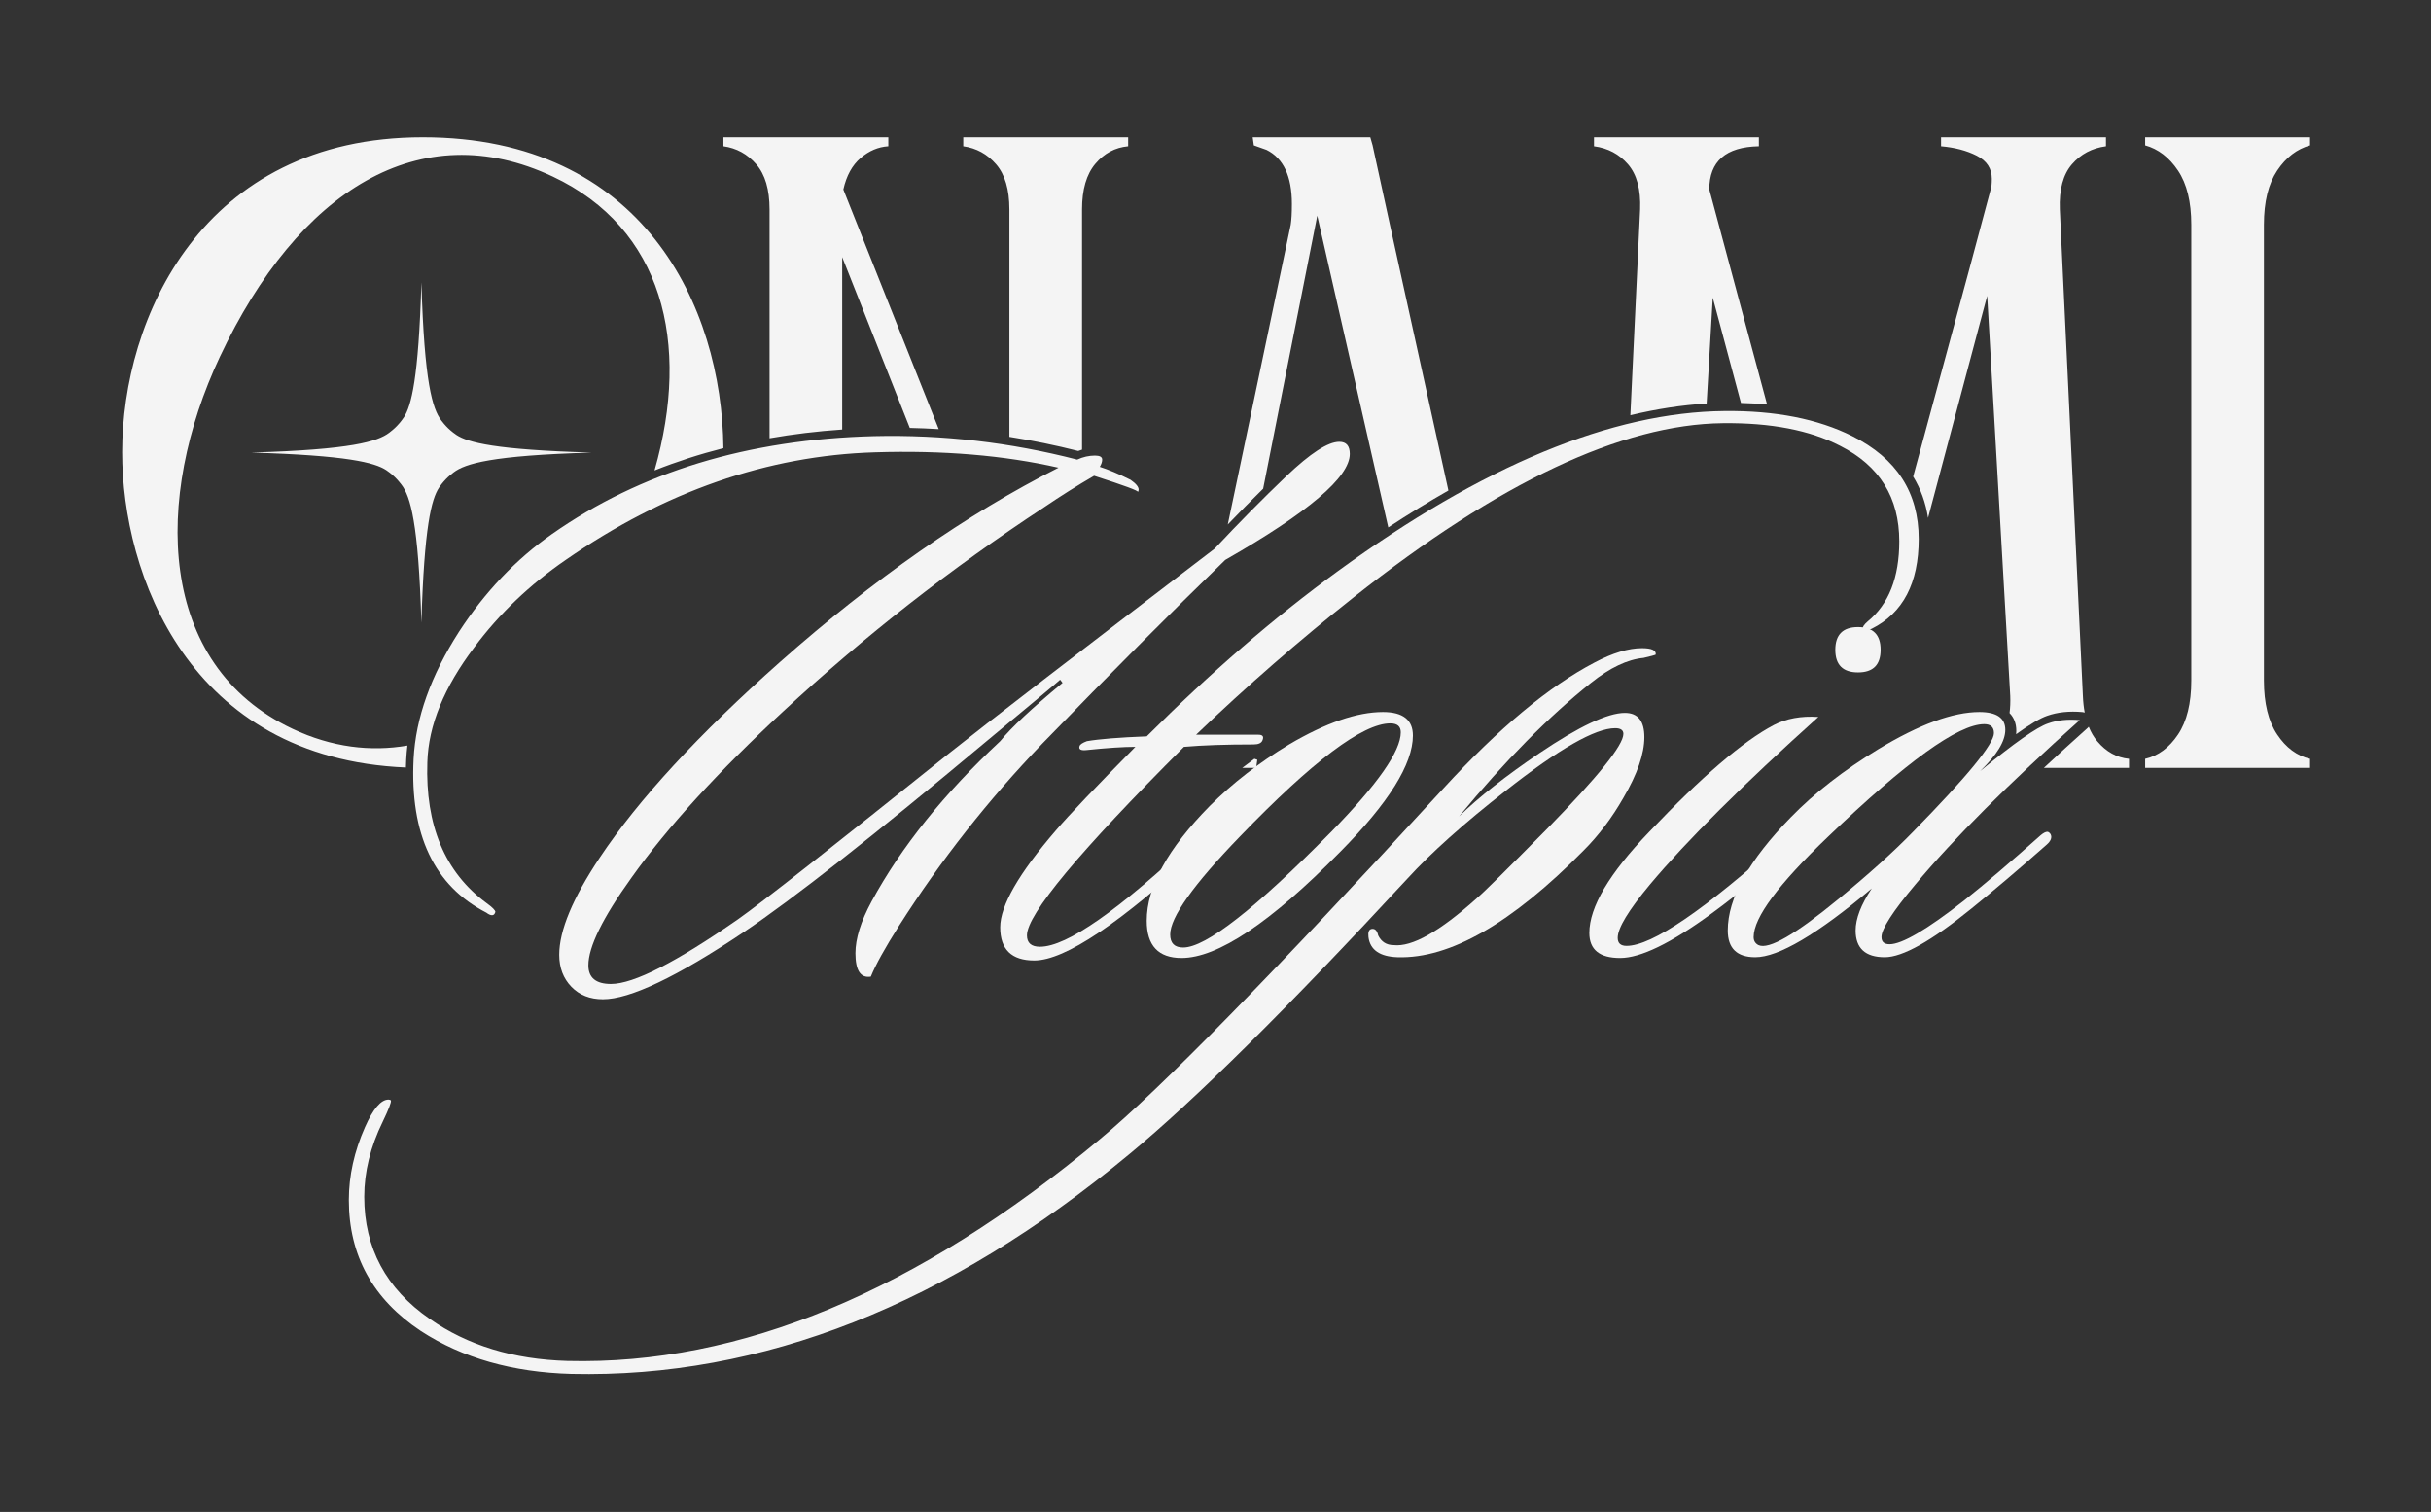 <?xml version="1.0" encoding="utf-8"?>
<svg xmlns="http://www.w3.org/2000/svg" height="100%" style="fill-rule:evenodd;clip-rule:evenodd;stroke-linejoin:round;stroke-miterlimit:2;" version="1.1" viewBox="0 0 7796 4849" width="100%">
    <rect x="0" y="0" width="7796" height="4849" fill="#333333" stroke="none"/>
    <g transform="matrix(1,0,0,1,-5277,-7649.76)">
        <g id="Mesa-de-trabajo4" transform="matrix(1,0,0,1.389,-8073.58,7649.76)">
            <rect height="3490.71" style="fill:none;" width="7795.81" x="13350.6" y="0"/>
            <g>
                <g transform="matrix(2.532,0,0,1.823,-2187.32,-2117.64)">
                    <path d="M7725.38,2122.64C7726.59,2123.1 7727.81,2123.52 7729.05,2123.89L7727.59,2134.16L7710.04,2134.16C7715.05,2130.26 7720.16,2126.42 7725.38,2122.64ZM7894.93,1829.59L7804.99,1434.76L7736.47,1780.57C7721.49,1795.31 7706.56,1810.42 7691.67,1825.9L7771.4,1446.17C7772.37,1440.09 7772.86,1431.34 7772.86,1419.93C7772.86,1384.94 7762.15,1362.12 7740.73,1351.47L7724.67,1345.77L7723.21,1335.5L7872.17,1335.5L7875.09,1345.77L7896.99,1446.17L7971.1,1782.87C7946.13,1797.08 7920.74,1812.65 7894.93,1829.59ZM8681.81,2064.74C8682.7,2058.06 8683,2050.77 8682.69,2042.88L8653.48,1536.31L8578.6,1817.57C8575.58,1798.32 8569.3,1780.87 8559.73,1765.22C8581.01,1686.32 8604.96,1597.85 8631.58,1499.8L8657.86,1401.67C8658.84,1399.39 8659.33,1394.83 8659.33,1387.98C8659.33,1375.05 8653,1365.36 8640.34,1358.89C8627.68,1352.42 8612.59,1348.43 8595.07,1346.91L8595.07,1335.5L8803.91,1335.5L8803.91,1346.91C8786.38,1349.19 8772.02,1356.8 8760.82,1369.73C8749.63,1382.66 8744.52,1401.67 8745.49,1426.78L8774.7,2042.88C8774.99,2050.5 8775.76,2057.58 8777,2064.11C8776.12,2063.81 8775.2,2063.6 8774.25,2063.52C8757.42,2061.99 8742.51,2063.62 8729.5,2068.2C8721.11,2071.01 8707.95,2078.74 8690.12,2091.5C8690.28,2090.05 8690.36,2088.62 8690.36,2087.23C8690.36,2077.85 8687.34,2070.45 8681.88,2064.82L8681.81,2064.74ZM8782.14,2082.12C8784.96,2089.15 8788.56,2095.28 8792.95,2100.5C8804.15,2113.81 8817.54,2121.23 8833.11,2122.75L8833.11,2134.16L8725.31,2134.16C8742.84,2117.79 8761.36,2100.9 8780.85,2083.47C8781.32,2083.05 8781.75,2082.6 8782.14,2082.12ZM8201.54,1687.55L8213.9,1426.78C8214.88,1401.67 8209.76,1382.66 8198.57,1369.73C8187.37,1356.8 8173.01,1349.19 8155.49,1346.91L8155.49,1335.5L8364.32,1335.5L8364.32,1346.91C8322.46,1347.67 8301.53,1365.92 8301.53,1401.67L8374.7,1673.91C8364.01,1672.91 8352.99,1672.27 8341.64,1672L8305.91,1538.59L8298.14,1672.77C8266.88,1674.68 8234.68,1679.6 8201.54,1687.55ZM7052.85,1729.22C7022.68,1736.91 6993.6,1746.32 6965.61,1757.44C7012,1595.31 6975.39,1450.6 6836.82,1385.32C6668.91,1306.22 6514.59,1402.35 6415.14,1613.43C6331.07,1791.9 6334.59,2003.42 6507.3,2084.79C6557,2108.2 6606.01,2113.91 6652.61,2105.92C6651.91,2111.81 6651.4,2117.68 6651.09,2123.53L6651.09,2123.56C6650.92,2126.99 6650.79,2130.37 6650.71,2133.72C6375.07,2122.22 6291.34,1888.41 6291.34,1734.3C6291.34,1565.66 6392.1,1335.5 6672.11,1335.5C6950.56,1335.5 7051.01,1548.9 7052.85,1729.22ZM7415.06,1714.88L7415.06,1426.78C7415.06,1401.67 7409.46,1382.66 7398.27,1369.73C7387.07,1356.8 7373.2,1349.19 7356.64,1346.91L7356.64,1335.5L7565.48,1335.5L7565.48,1346.91C7548.93,1348.43 7535.06,1355.85 7523.86,1369.16C7512.66,1382.47 7507.07,1401.67 7507.07,1426.78L7507.07,1731.11C7505.45,1731.6 7503.84,1732.16 7502.23,1732.79C7473.29,1725.45 7444.23,1719.48 7415.06,1714.88ZM7111.3,1716.7L7111.3,1426.78C7111.3,1401.67 7105.7,1382.66 7094.5,1369.73C7083.31,1356.8 7069.43,1349.19 7052.88,1346.91L7052.88,1335.5L7261.72,1335.5L7261.72,1346.91C7249.06,1347.67 7237.38,1352.61 7226.67,1361.74C7215.96,1370.87 7208.66,1384.18 7204.76,1401.67L7325.57,1705.14C7313.38,1704.4 7301.16,1703.89 7288.93,1703.62L7203.3,1487.25L7203.3,1705.64C7171.66,1707.81 7140.99,1711.5 7111.3,1716.7ZM6670.34,1520.09L6670.36,1519.57C6674.01,1646.21 6684.37,1679.39 6695.4,1693.97C6697.11,1696.23 6700.33,1700.29 6703.99,1703.82C6708.55,1708.19 6712.92,1711.33 6714.9,1712.62C6729.41,1722.04 6763.78,1731.29 6885.58,1734.83L6885.07,1734.84L6885.58,1734.86C6758.94,1738.51 6725.77,1748.87 6711.19,1759.9C6708.93,1761.62 6704.86,1764.83 6701.34,1768.5C6696.97,1773.05 6693.83,1777.42 6692.54,1779.4C6683.12,1793.91 6673.87,1828.28 6670.33,1950.09L6670.31,1949.57L6670.3,1950.09C6666.64,1823.44 6656.28,1790.27 6645.25,1775.69C6643.54,1773.43 6640.32,1769.37 6636.66,1765.84C6632.11,1761.47 6627.74,1758.33 6625.75,1757.04C6611.25,1747.62 6576.87,1738.37 6455.07,1734.83L6455.59,1734.81L6455.07,1734.8C6581.71,1731.14 6614.89,1720.79 6629.47,1709.75C6631.73,1708.04 6635.79,1704.83 6639.31,1701.16C6643.69,1696.61 6646.83,1692.24 6648.12,1690.25C6657.54,1675.75 6666.78,1641.38 6670.33,1519.57L6670.34,1520.09ZM8853.56,1335.5L9062.4,1335.5L9062.4,1345.77C9045.85,1350.33 9031.97,1360.98 9020.78,1377.71C9009.58,1394.45 9003.98,1417.27 9003.98,1446.17L9003.98,2023.49C9003.98,2052.39 9009.58,2075.21 9020.78,2091.94C9031.97,2108.68 9045.85,2118.95 9062.4,2122.75L9062.4,2134.16L8853.56,2134.16L8853.56,2122.75C8870.11,2118.95 8883.98,2108.68 8895.18,2091.94C8906.38,2075.21 8911.98,2052.39 8911.98,2023.49L8911.98,1446.17C8911.98,1417.27 8906.38,1394.45 8895.18,1377.71C8883.98,1360.98 8870.11,1350.33 8853.56,1345.77L8853.56,1335.5Z" style="fill:rgb(244,244,244);"/>
                </g>
                <g transform="matrix(3.085,0,0,2.221,-23280.6,-21187.2)">
                    <path d="M13277.1,10011.4C13277.1,10035.5 13234,10072.2 13147.6,10121.6C13092.1,10175.4 13028.7,10239.1 12957.5,10312.5C12901.4,10370.9 12851.8,10433.9 12808.6,10501.8C12794,10524.8 12784.2,10542.5 12779.2,10554.8C12768.5,10556.5 12763.2,10548.3 12763.2,10530.4C12763.2,10515.3 12768.8,10497.3 12780,10476.6C12810.8,10419.9 12855.4,10364.4 12913.7,10310C12925,10296 12946.6,10275.8 12978.5,10249.4L12976,10246.1C12974.3,10247.8 12948.5,10269.4 12898.6,10310.8C12782,10408.4 12698.1,10474.3 12647.1,10508.5C12577.6,10555.1 12528.8,10578.3 12500.7,10578.3C12487.3,10578.3 12476.3,10574 12467.9,10565.3C12459.5,10556.6 12455.3,10545.5 12455.3,10532.1C12455.3,10506.8 12469.3,10473.2 12497.4,10431.1C12537.7,10370.6 12600.3,10302.7 12684.9,10227.6C12782.5,10141.2 12879,10073.9 12974.3,10025.7C12917.7,10012.8 12854,10007.5 12783.4,10009.7C12671.8,10013.1 12564.7,10050.4 12462,10121.6C12424.5,10147.4 12392.8,10177.7 12367,10212.4C12335.6,10253.9 12319.3,10293.7 12318.2,10331.9C12316,10397.5 12336.4,10446.3 12379.6,10478.2C12385.8,10482.7 12388.9,10485.8 12388.9,10487.5C12388.3,10489.7 12387.2,10490.9 12385.5,10490.9C12383.8,10490.9 12381.8,10490 12379.6,10488.3C12325.2,10460.3 12300,10407 12303.9,10328.5C12306.1,10285.9 12321.8,10241.9 12351,10196.4C12377.9,10155 12410.2,10121 12447.7,10094.7C12539.7,10030.2 12651.3,9996.25 12782.5,9992.88C12853.7,9991.2 12924.1,9999.33 12993.7,10017.3C12999.8,10014.5 13006,10013.1 13012.2,10013.1C13017.2,10013.1 13019.7,10014.5 13019.7,10017.3C13019.7,10019.5 13018.9,10022 13017.2,10024.8C13026.2,10027.7 13036.8,10032.1 13049.2,10038.3C13054.8,10042.2 13057.6,10045.6 13057.6,10048.4C13057.6,10049.5 13057.3,10050.4 13056.7,10050.9C13057.9,10049.8 13042.7,10044.2 13011.3,10034.1C12993.9,10044.2 12976.6,10055.1 12959.2,10066.9C12862.7,10130.3 12772.4,10200.9 12688.3,10278.9C12620.5,10341.7 12567.7,10399.5 12530.2,10452.2C12500.4,10493.7 12485.6,10523.9 12485.6,10543C12485.6,10555.9 12493.4,10562.4 12509.1,10562.4C12532.7,10562.4 12576.7,10539.9 12641.2,10495.1C12665.9,10477.7 12739.3,10419.9 12861.6,10321.8C12900.3,10290.9 12992,10220.3 13136.7,10109.8C13161.3,10083.5 13186.1,10058.4 13211.1,10034.5C13236.1,10010.7 13254.4,9998.77 13266.2,9998.77C13273.5,9998.77 13277.1,10003 13277.1,10011.4Z" style="fill:rgb(244,244,244);fill-rule:nonzero;"/>
                    <path d="M13819.7,10193.1C13816.9,10194.2 13814.6,10195 13813,10195.6C13811.3,10195.6 13810.4,10194.8 13810.4,10193.1C13809.9,10191.4 13811.6,10188.9 13815.5,10185.5C13837.4,10167.6 13848.3,10139.8 13848.3,10102.2C13848.3,10056.8 13827.8,10023.7 13786.9,10003C13755.5,9986.72 13714.8,9978.86 13664.9,9979.43C13560.1,9980.55 13432.2,10040.8 13281.3,10160.3C13224.7,10205.1 13170,10252.8 13117.3,10303.3L13182.1,10303.3C13186.6,10303.3 13188,10305.2 13186.3,10309.2C13185.2,10312 13182.1,10313.4 13177,10313.4C13148.4,10313.4 13124.3,10314.2 13104.7,10315.9C12995.9,10424.7 12941.5,10490 12941.5,10511.9C12941.5,10519.7 12946,10523.7 12955,10523.7C12983,10523.7 13037.1,10485.8 13117.3,10410.1C13120.7,10407.9 13123.5,10406.7 13125.7,10406.7C13127.4,10406.7 13128.5,10407 13129.1,10407.6C13130.8,10409.8 13128.8,10414.3 13123.2,10421C13039.1,10499 12981,10538 12949.1,10538C12925.5,10538 12913.7,10526.5 12913.7,10503.5C12913.7,10481 12933.1,10447.4 12971.8,10402.5C12985.2,10386.8 13012.7,10358 13054.2,10315.9C13041.9,10315.9 13024.8,10317 13002.9,10319.3C12997.3,10319.8 12995.1,10318.4 12996.2,10315.1C12996.7,10313.4 12999.3,10311.7 13003.8,10310C13016.6,10307.8 13037.4,10306.1 13066,10305C13132.2,10238.8 13198.3,10181.6 13264.5,10133.4C13415.4,10023.4 13549.4,9967.93 13666.6,9966.81C13719.3,9966.25 13763.6,9974.94 13799.5,9992.88C13845.5,10015.9 13868.5,10051.5 13868.5,10099.7C13868.5,10145.7 13852.2,10176.8 13819.7,10193.1Z" style="fill:rgb(244,244,244);fill-rule:nonzero;"/>
                    <path d="M13342.7,10304.1C13342.7,10333.8 13317.5,10374.2 13267,10425.2C13194.7,10498.7 13139.7,10535.4 13102.2,10535.4C13078.1,10535.4 13066,10522.5 13066,10496.7C13066,10461.4 13087.9,10421.6 13131.6,10377.3C13155.2,10353.7 13182.6,10332.4 13214,10313.4C13252.2,10290.9 13284.7,10279.7 13311.6,10279.7C13332.4,10279.7 13342.7,10287.9 13342.7,10304.1ZM13319.2,10291.5C13290.6,10291.5 13238.4,10330.8 13162.7,10409.3C13114.5,10459.2 13090.4,10493.1 13090.4,10511C13090.4,10520 13094.9,10524.5 13103.9,10524.5C13127.4,10524.5 13178.7,10484.4 13257.8,10404.2C13306,10354.9 13330.1,10320.4 13330.1,10300.8C13330.1,10294.6 13326.5,10291.5 13319.2,10291.5Z" style="fill:rgb(244,244,244);fill-rule:nonzero;"/>
                    <path d="M13595.1,10220C13594,10220.6 13589.8,10221.7 13582.5,10223.4C13565.7,10225 13547.4,10233.7 13527.8,10249.4C13484.1,10284.2 13438.4,10330.5 13390.7,10388.2C13411.4,10368 13439.2,10346.2 13474,10322.6C13515.5,10294.6 13545.2,10280.6 13563.1,10280.6C13576.6,10280.6 13583.3,10289 13583.3,10305.8C13583.3,10323.2 13576,10344.2 13561.5,10368.9C13549.7,10389.6 13535.9,10407.9 13520.2,10423.6C13445.6,10499.3 13381.2,10536.3 13326.8,10534.6C13308.3,10534 13298.2,10527 13296.5,10513.6C13295.9,10508.5 13297,10505.7 13299.8,10505.2C13303.2,10504.6 13305.5,10506.8 13306.6,10511.9C13309.9,10518.6 13315.3,10522 13322.6,10522C13341.6,10524.2 13370.5,10508 13409.2,10473.2C13417.1,10466.5 13441.4,10442.4 13482.4,10400.9C13535.1,10347 13561.5,10314.2 13561.5,10302.4C13561.5,10298.5 13558.6,10296.5 13553,10296.5C13532.3,10296.5 13494.4,10318.1 13439.5,10361.3C13395.7,10395.5 13361.5,10426.1 13336.9,10453C13212.4,10587.6 13116.2,10682.9 13048.3,10739C12859.4,10896 12665.9,10972.3 12467.9,10967.8C12406.8,10966.1 12354.6,10951.3 12311.5,10923.2C12261.6,10890.1 12236.6,10844.7 12236.6,10787C12236.6,10761.7 12242.2,10736.5 12253.4,10711.2C12261.8,10692.2 12270,10682.6 12277.8,10682.6C12278.9,10682.6 12279.8,10682.9 12280.3,10683.5C12280.9,10685.2 12278.1,10692.5 12271.9,10705.4C12259,10731.7 12252.6,10757.8 12252.6,10783.6C12252.6,10836.9 12275.3,10879.2 12320.7,10910.6C12360,10938.1 12407.6,10952.7 12463.7,10954.3C12643.2,10958.8 12827.7,10882 13017.2,10723.9C13078.9,10672.8 13198.1,10551.1 13374.7,10358.8C13431.9,10296.5 13484.1,10253.1 13531.2,10228.4C13550.2,10218.3 13566.8,10213.3 13580.8,10213.3C13590.9,10213.3 13595.7,10215.5 13595.1,10220Z" style="fill:rgb(244,244,244);fill-rule:nonzero;"/>
                    <path d="M13828.9,10215C13828.9,10230.7 13821.1,10238.5 13805.4,10238.5C13789.7,10238.5 13781.8,10230.7 13781.8,10215C13781.8,10199.3 13789.7,10191.4 13805.4,10191.4C13821.1,10191.4 13828.9,10199.3 13828.9,10215ZM13764.2,10284.8C13685.7,10355.4 13627.3,10413.5 13589.2,10458.9C13566.8,10485.8 13555.6,10504.3 13555.6,10514.4C13555.6,10520 13558.6,10522.8 13564.8,10522.8C13591.2,10522.8 13645.9,10485.5 13728.8,10410.9C13732.2,10408.7 13735,10407.6 13737.3,10407.6C13740.6,10407.6 13742.3,10409 13742.3,10411.8C13742.3,10413.5 13740.6,10415.4 13737.3,10417.7C13712,10442.9 13684,10466.7 13653.1,10489.2C13611.1,10520 13579.4,10535.4 13558.1,10535.4C13536.8,10535.4 13526.1,10526.8 13526.1,10509.4C13526.1,10482.4 13546.9,10447.4 13588.4,10404.2C13642.8,10347 13685.9,10310 13717.9,10293.2C13730.8,10286.5 13746.2,10283.6 13764.2,10284.8Z" style="fill:rgb(244,244,244);fill-rule:nonzero;"/>
                    <path d="M14035.9,10288.1C13961.9,10354.3 13904.9,10411.2 13865.1,10458.9C13841.6,10486.9 13829.8,10505.2 13829.8,10513.6C13829.8,10518.6 13832.6,10521.1 13838.2,10521.1C13851.1,10521.1 13876.9,10506 13915.6,10475.7C13937.5,10458.3 13964.1,10435.6 13995.5,10407.6C13998.3,10405.3 14000.5,10404.2 14002.2,10404.2C14003.3,10404.2 14004.5,10405.1 14005.6,10406.7C14007.3,10410.1 14005.9,10413.8 14001.4,10417.7C13972.2,10443.5 13946.1,10465.6 13923.2,10484.1C13881.7,10517.8 13851.7,10534.6 13833.2,10534.6C13813,10534.6 13802.9,10525.3 13802.9,10506.8C13802.9,10494.5 13808.5,10479.9 13819.7,10463.1C13763.1,10510.8 13722.7,10534.6 13698.6,10534.6C13679.5,10534.6 13670,10525.3 13670,10506.8C13670,10473.2 13691.8,10433.9 13735.6,10389.1C13760.2,10363.8 13790.5,10340.3 13826.4,10318.4C13869,10292.6 13904.1,10279.7 13931.6,10279.7C13949.5,10279.7 13958.5,10285.9 13958.5,10298.2C13958.5,10310 13949.8,10324.3 13932.4,10341.1C13967.7,10312 13991.3,10295.4 14003.1,10291.5C14012.6,10288.1 14023.5,10287 14035.9,10288.1ZM13936.6,10292.3C13909.7,10292.3 13855.6,10331.3 13774.3,10409.3C13722.7,10458.6 13696.9,10493.4 13696.9,10513.6C13696.9,10517.5 13698.6,10520.3 13701.9,10522C13712.6,10527 13740.3,10511 13785.2,10474C13816.6,10448.2 13842.4,10425 13862.6,10404.2C13918.7,10347 13946.7,10312.8 13946.7,10301.6C13946.7,10295.4 13943.3,10292.3 13936.6,10292.3Z" style="fill:rgb(244,244,244);fill-rule:nonzero;"/>
                </g>
            </g>
        </g>
    </g>
</svg>